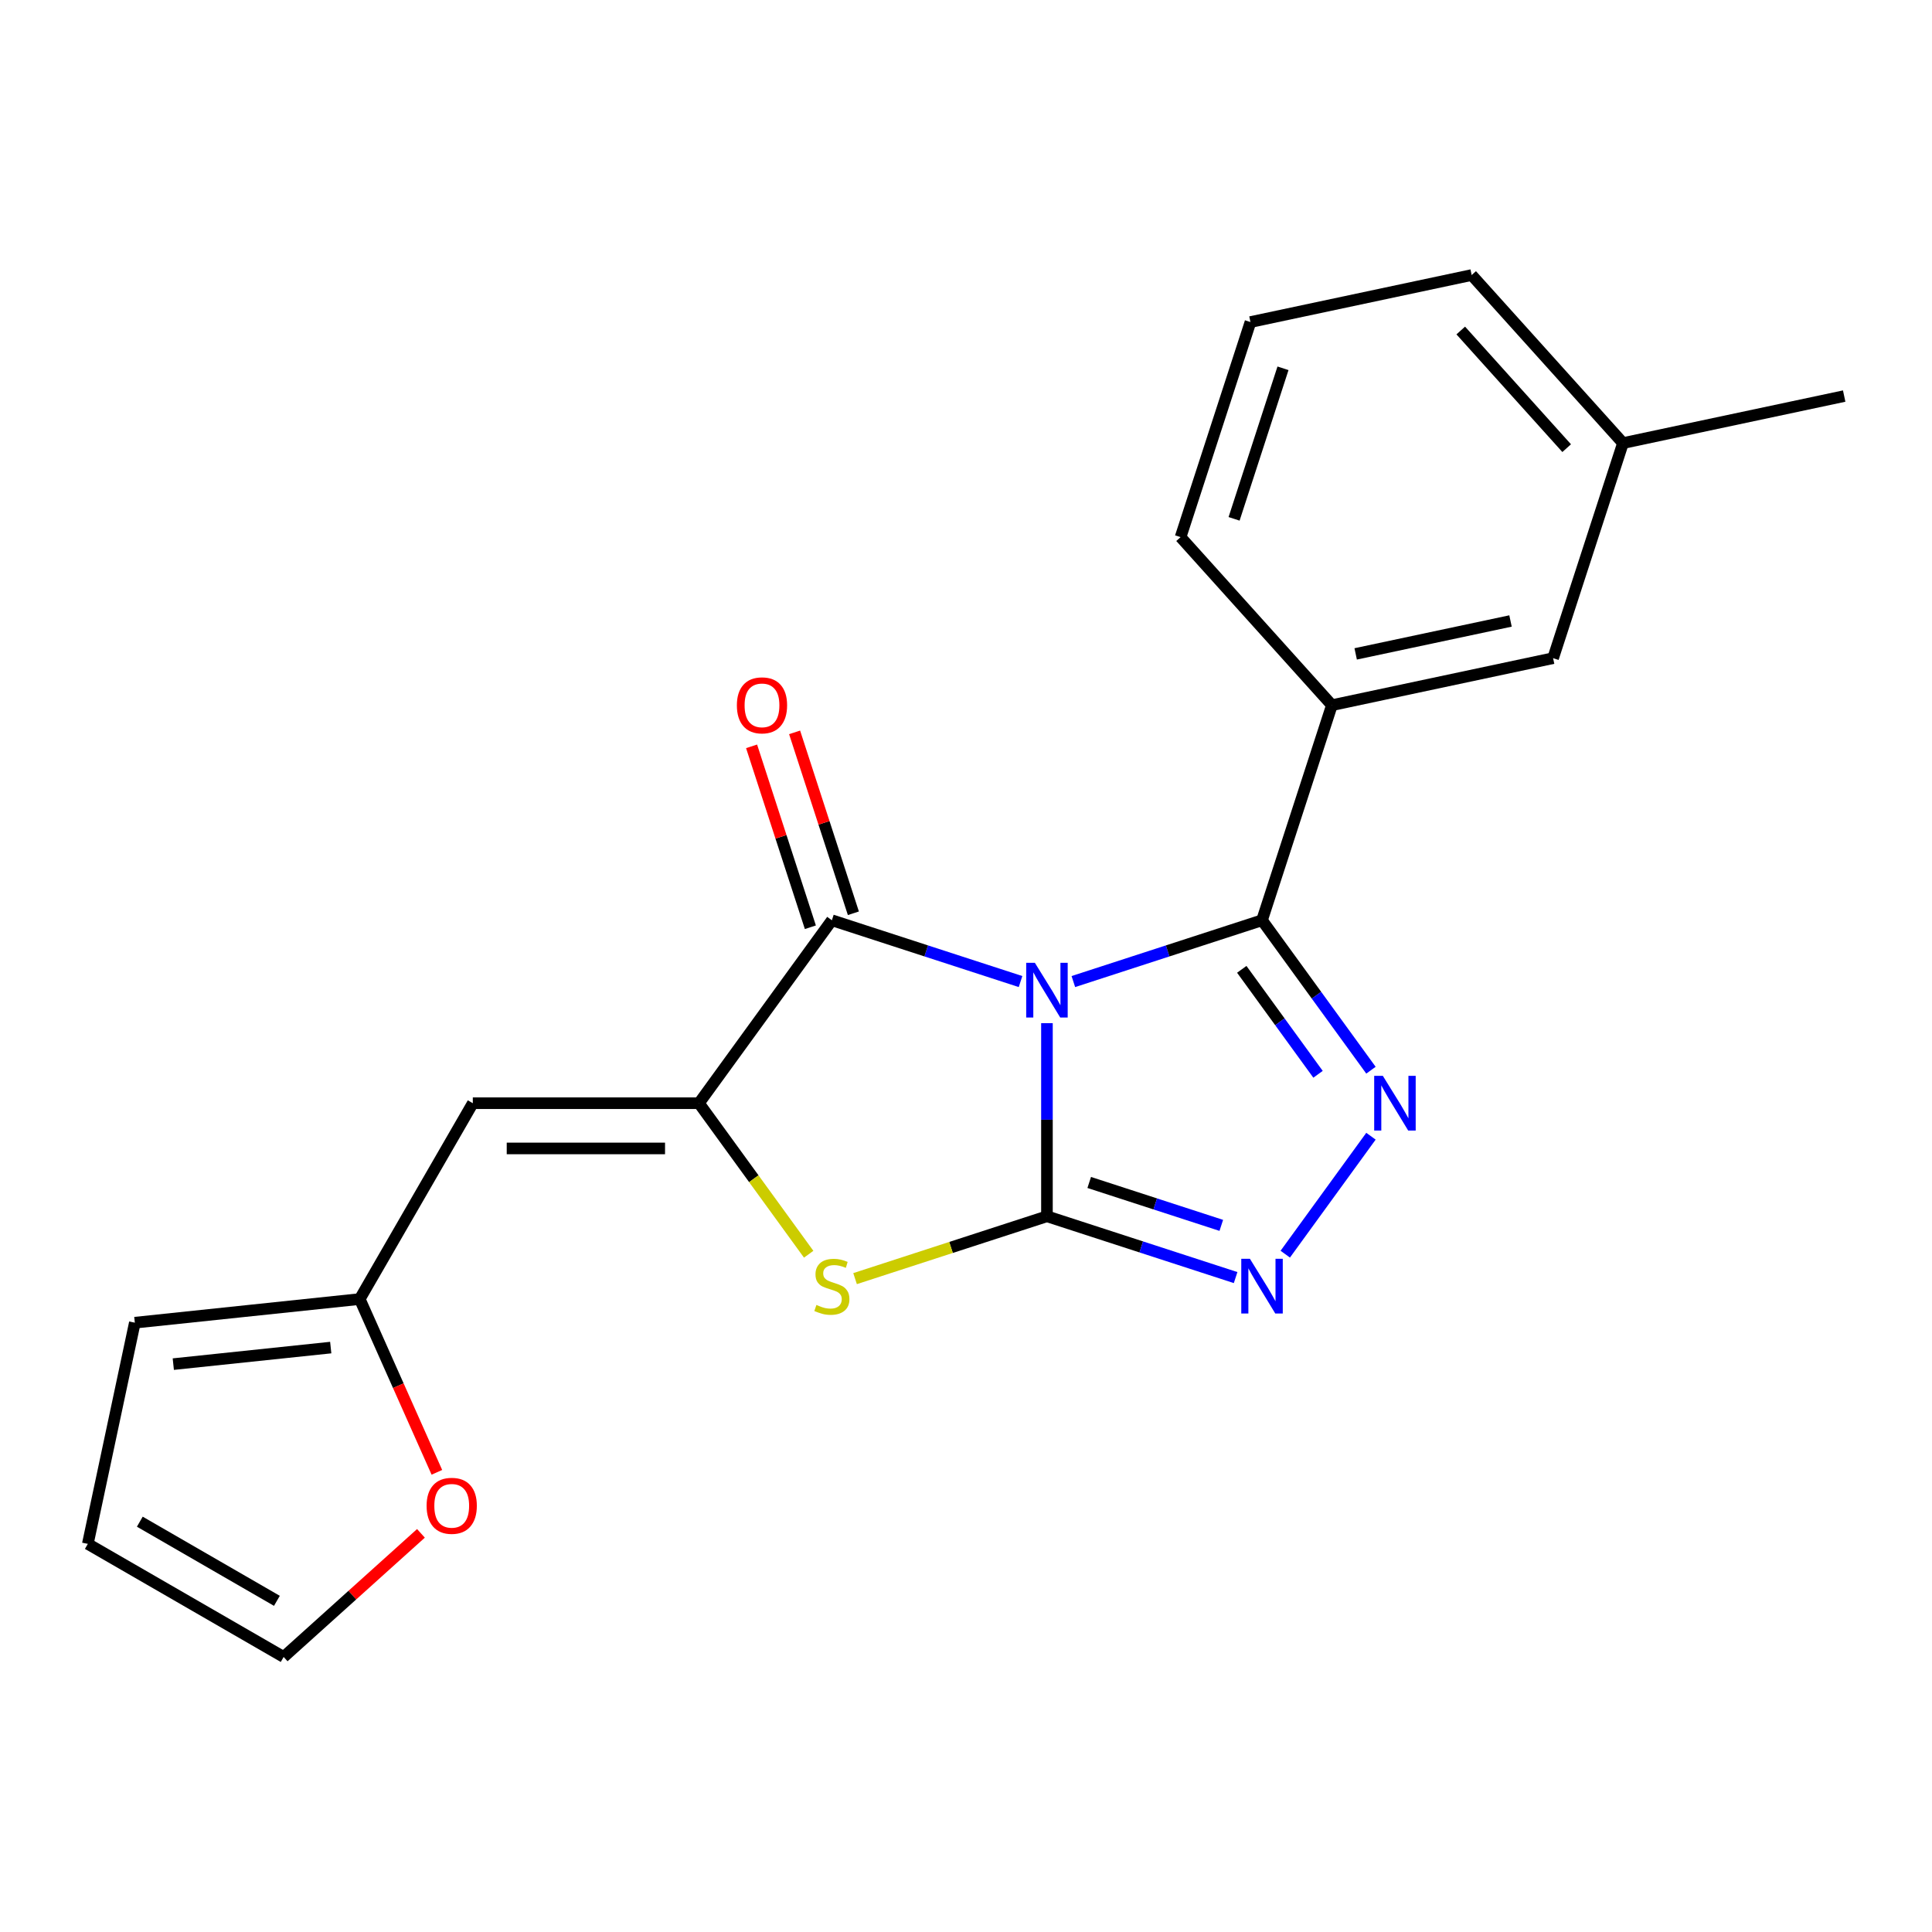 <?xml version='1.0' encoding='iso-8859-1'?>
<svg version='1.1' baseProfile='full'
              xmlns='http://www.w3.org/2000/svg'
                      xmlns:rdkit='http://www.rdkit.org/xml'
                      xmlns:xlink='http://www.w3.org/1999/xlink'
                  xml:space='preserve'
width='1000px' height='1000px' viewBox='0 0 1000 1000'>
<!-- END OF HEADER -->
<rect style='opacity:1.0;fill:#FFFFFF;stroke:none' width='1000' height='1000' x='0' y='0'> </rect>
<path class='bond-0' d='M 541.898,529.581 L 541.898,579.563' style='fill:none;fill-rule:evenodd;stroke:#0000FF;stroke-width:6px;stroke-linecap:butt;stroke-linejoin:miter;stroke-opacity:1' />
<path class='bond-0' d='M 541.898,579.563 L 541.898,629.545' style='fill:none;fill-rule:evenodd;stroke:#000000;stroke-width:6px;stroke-linecap:butt;stroke-linejoin:miter;stroke-opacity:1' />
<path class='bond-1' d='M 555.564,508.054 L 604.392,492.189' style='fill:none;fill-rule:evenodd;stroke:#0000FF;stroke-width:6px;stroke-linecap:butt;stroke-linejoin:miter;stroke-opacity:1' />
<path class='bond-1' d='M 604.392,492.189 L 653.219,476.324' style='fill:none;fill-rule:evenodd;stroke:#000000;stroke-width:6px;stroke-linecap:butt;stroke-linejoin:miter;stroke-opacity:1' />
<path class='bond-2' d='M 528.231,508.054 L 479.404,492.189' style='fill:none;fill-rule:evenodd;stroke:#0000FF;stroke-width:6px;stroke-linecap:butt;stroke-linejoin:miter;stroke-opacity:1' />
<path class='bond-2' d='M 479.404,492.189 L 430.576,476.324' style='fill:none;fill-rule:evenodd;stroke:#000000;stroke-width:6px;stroke-linecap:butt;stroke-linejoin:miter;stroke-opacity:1' />
<path class='bond-5' d='M 541.898,629.545 L 590.725,645.41' style='fill:none;fill-rule:evenodd;stroke:#000000;stroke-width:6px;stroke-linecap:butt;stroke-linejoin:miter;stroke-opacity:1' />
<path class='bond-5' d='M 590.725,645.41 L 639.553,661.275' style='fill:none;fill-rule:evenodd;stroke:#0000FF;stroke-width:6px;stroke-linecap:butt;stroke-linejoin:miter;stroke-opacity:1' />
<path class='bond-5' d='M 563.78,612.04 L 597.959,623.145' style='fill:none;fill-rule:evenodd;stroke:#000000;stroke-width:6px;stroke-linecap:butt;stroke-linejoin:miter;stroke-opacity:1' />
<path class='bond-5' d='M 597.959,623.145 L 632.139,634.251' style='fill:none;fill-rule:evenodd;stroke:#0000FF;stroke-width:6px;stroke-linecap:butt;stroke-linejoin:miter;stroke-opacity:1' />
<path class='bond-6' d='M 541.898,629.545 L 492.24,645.679' style='fill:none;fill-rule:evenodd;stroke:#000000;stroke-width:6px;stroke-linecap:butt;stroke-linejoin:miter;stroke-opacity:1' />
<path class='bond-6' d='M 492.24,645.679 L 442.582,661.814' style='fill:none;fill-rule:evenodd;stroke:#CCCC00;stroke-width:6px;stroke-linecap:butt;stroke-linejoin:miter;stroke-opacity:1' />
<path class='bond-4' d='M 653.219,476.324 L 681.412,515.128' style='fill:none;fill-rule:evenodd;stroke:#000000;stroke-width:6px;stroke-linecap:butt;stroke-linejoin:miter;stroke-opacity:1' />
<path class='bond-4' d='M 681.412,515.128 L 709.606,553.933' style='fill:none;fill-rule:evenodd;stroke:#0000FF;stroke-width:6px;stroke-linecap:butt;stroke-linejoin:miter;stroke-opacity:1' />
<path class='bond-4' d='M 642.738,501.725 L 662.473,528.889' style='fill:none;fill-rule:evenodd;stroke:#000000;stroke-width:6px;stroke-linecap:butt;stroke-linejoin:miter;stroke-opacity:1' />
<path class='bond-4' d='M 662.473,528.889 L 682.209,556.052' style='fill:none;fill-rule:evenodd;stroke:#0000FF;stroke-width:6px;stroke-linecap:butt;stroke-linejoin:miter;stroke-opacity:1' />
<path class='bond-8' d='M 653.219,476.324 L 689.39,365.002' style='fill:none;fill-rule:evenodd;stroke:#000000;stroke-width:6px;stroke-linecap:butt;stroke-linejoin:miter;stroke-opacity:1' />
<path class='bond-3' d='M 430.576,476.324 L 361.776,571.019' style='fill:none;fill-rule:evenodd;stroke:#000000;stroke-width:6px;stroke-linecap:butt;stroke-linejoin:miter;stroke-opacity:1' />
<path class='bond-10' d='M 441.708,472.707 L 426.496,425.889' style='fill:none;fill-rule:evenodd;stroke:#000000;stroke-width:6px;stroke-linecap:butt;stroke-linejoin:miter;stroke-opacity:1' />
<path class='bond-10' d='M 426.496,425.889 L 411.284,379.071' style='fill:none;fill-rule:evenodd;stroke:#FF0000;stroke-width:6px;stroke-linecap:butt;stroke-linejoin:miter;stroke-opacity:1' />
<path class='bond-10' d='M 419.444,479.941 L 404.232,433.123' style='fill:none;fill-rule:evenodd;stroke:#000000;stroke-width:6px;stroke-linecap:butt;stroke-linejoin:miter;stroke-opacity:1' />
<path class='bond-10' d='M 404.232,433.123 L 389.02,386.305' style='fill:none;fill-rule:evenodd;stroke:#FF0000;stroke-width:6px;stroke-linecap:butt;stroke-linejoin:miter;stroke-opacity:1' />
<path class='bond-7' d='M 361.776,571.019 L 244.725,571.019' style='fill:none;fill-rule:evenodd;stroke:#000000;stroke-width:6px;stroke-linecap:butt;stroke-linejoin:miter;stroke-opacity:1' />
<path class='bond-7' d='M 344.218,594.43 L 262.283,594.43' style='fill:none;fill-rule:evenodd;stroke:#000000;stroke-width:6px;stroke-linecap:butt;stroke-linejoin:miter;stroke-opacity:1' />
<path class='bond-21' d='M 361.776,571.019 L 390.173,610.105' style='fill:none;fill-rule:evenodd;stroke:#000000;stroke-width:6px;stroke-linecap:butt;stroke-linejoin:miter;stroke-opacity:1' />
<path class='bond-21' d='M 390.173,610.105 L 418.57,649.19' style='fill:none;fill-rule:evenodd;stroke:#CCCC00;stroke-width:6px;stroke-linecap:butt;stroke-linejoin:miter;stroke-opacity:1' />
<path class='bond-22' d='M 709.606,588.106 L 665.249,649.157' style='fill:none;fill-rule:evenodd;stroke:#0000FF;stroke-width:6px;stroke-linecap:butt;stroke-linejoin:miter;stroke-opacity:1' />
<path class='bond-9' d='M 244.725,571.019 L 186.2,672.388' style='fill:none;fill-rule:evenodd;stroke:#000000;stroke-width:6px;stroke-linecap:butt;stroke-linejoin:miter;stroke-opacity:1' />
<path class='bond-12' d='M 689.39,365.002 L 803.882,340.666' style='fill:none;fill-rule:evenodd;stroke:#000000;stroke-width:6px;stroke-linecap:butt;stroke-linejoin:miter;stroke-opacity:1' />
<path class='bond-12' d='M 701.696,338.453 L 781.841,321.418' style='fill:none;fill-rule:evenodd;stroke:#000000;stroke-width:6px;stroke-linecap:butt;stroke-linejoin:miter;stroke-opacity:1' />
<path class='bond-17' d='M 689.39,365.002 L 611.068,278.017' style='fill:none;fill-rule:evenodd;stroke:#000000;stroke-width:6px;stroke-linecap:butt;stroke-linejoin:miter;stroke-opacity:1' />
<path class='bond-11' d='M 186.2,672.388 L 206.165,717.23' style='fill:none;fill-rule:evenodd;stroke:#000000;stroke-width:6px;stroke-linecap:butt;stroke-linejoin:miter;stroke-opacity:1' />
<path class='bond-11' d='M 206.165,717.23 L 226.13,762.073' style='fill:none;fill-rule:evenodd;stroke:#FF0000;stroke-width:6px;stroke-linecap:butt;stroke-linejoin:miter;stroke-opacity:1' />
<path class='bond-13' d='M 186.2,672.388 L 69.791,684.623' style='fill:none;fill-rule:evenodd;stroke:#000000;stroke-width:6px;stroke-linecap:butt;stroke-linejoin:miter;stroke-opacity:1' />
<path class='bond-13' d='M 171.186,697.505 L 89.699,706.07' style='fill:none;fill-rule:evenodd;stroke:#000000;stroke-width:6px;stroke-linecap:butt;stroke-linejoin:miter;stroke-opacity:1' />
<path class='bond-14' d='M 217.882,793.659 L 182.353,825.65' style='fill:none;fill-rule:evenodd;stroke:#FF0000;stroke-width:6px;stroke-linecap:butt;stroke-linejoin:miter;stroke-opacity:1' />
<path class='bond-14' d='M 182.353,825.65 L 146.823,857.641' style='fill:none;fill-rule:evenodd;stroke:#000000;stroke-width:6px;stroke-linecap:butt;stroke-linejoin:miter;stroke-opacity:1' />
<path class='bond-16' d='M 803.882,340.666 L 840.053,229.344' style='fill:none;fill-rule:evenodd;stroke:#000000;stroke-width:6px;stroke-linecap:butt;stroke-linejoin:miter;stroke-opacity:1' />
<path class='bond-15' d='M 69.791,684.623 L 45.455,799.116' style='fill:none;fill-rule:evenodd;stroke:#000000;stroke-width:6px;stroke-linecap:butt;stroke-linejoin:miter;stroke-opacity:1' />
<path class='bond-24' d='M 146.823,857.641 L 45.455,799.116' style='fill:none;fill-rule:evenodd;stroke:#000000;stroke-width:6px;stroke-linecap:butt;stroke-linejoin:miter;stroke-opacity:1' />
<path class='bond-24' d='M 143.323,828.588 L 72.365,787.621' style='fill:none;fill-rule:evenodd;stroke:#000000;stroke-width:6px;stroke-linecap:butt;stroke-linejoin:miter;stroke-opacity:1' />
<path class='bond-20' d='M 840.053,229.344 L 954.545,205.008' style='fill:none;fill-rule:evenodd;stroke:#000000;stroke-width:6px;stroke-linecap:butt;stroke-linejoin:miter;stroke-opacity:1' />
<path class='bond-23' d='M 840.053,229.344 L 761.731,142.359' style='fill:none;fill-rule:evenodd;stroke:#000000;stroke-width:6px;stroke-linecap:butt;stroke-linejoin:miter;stroke-opacity:1' />
<path class='bond-23' d='M 810.907,231.961 L 756.082,171.071' style='fill:none;fill-rule:evenodd;stroke:#000000;stroke-width:6px;stroke-linecap:butt;stroke-linejoin:miter;stroke-opacity:1' />
<path class='bond-18' d='M 611.068,278.017 L 647.238,166.695' style='fill:none;fill-rule:evenodd;stroke:#000000;stroke-width:6px;stroke-linecap:butt;stroke-linejoin:miter;stroke-opacity:1' />
<path class='bond-18' d='M 638.758,268.553 L 664.077,190.628' style='fill:none;fill-rule:evenodd;stroke:#000000;stroke-width:6px;stroke-linecap:butt;stroke-linejoin:miter;stroke-opacity:1' />
<path class='bond-19' d='M 647.238,166.695 L 761.731,142.359' style='fill:none;fill-rule:evenodd;stroke:#000000;stroke-width:6px;stroke-linecap:butt;stroke-linejoin:miter;stroke-opacity:1' />
<path  class='atom-0' d='M 535.638 498.334
L 544.918 513.334
Q 545.838 514.814, 547.318 517.494
Q 548.798 520.174, 548.878 520.334
L 548.878 498.334
L 552.638 498.334
L 552.638 526.654
L 548.758 526.654
L 538.798 510.254
Q 537.638 508.334, 536.398 506.134
Q 535.198 503.934, 534.838 503.254
L 534.838 526.654
L 531.158 526.654
L 531.158 498.334
L 535.638 498.334
' fill='#0000FF'/>
<path  class='atom-5' d='M 715.76 556.859
L 725.04 571.859
Q 725.96 573.339, 727.44 576.019
Q 728.92 578.699, 729 578.859
L 729 556.859
L 732.76 556.859
L 732.76 585.179
L 728.88 585.179
L 718.92 568.779
Q 717.76 566.859, 716.52 564.659
Q 715.32 562.459, 714.96 561.779
L 714.96 585.179
L 711.28 585.179
L 711.28 556.859
L 715.76 556.859
' fill='#0000FF'/>
<path  class='atom-6' d='M 646.959 651.555
L 656.239 666.555
Q 657.159 668.035, 658.639 670.715
Q 660.119 673.395, 660.199 673.555
L 660.199 651.555
L 663.959 651.555
L 663.959 679.875
L 660.079 679.875
L 650.119 663.475
Q 648.959 661.555, 647.719 659.355
Q 646.519 657.155, 646.159 656.475
L 646.159 679.875
L 642.479 679.875
L 642.479 651.555
L 646.959 651.555
' fill='#0000FF'/>
<path  class='atom-7' d='M 422.576 675.435
Q 422.896 675.555, 424.216 676.115
Q 425.536 676.675, 426.976 677.035
Q 428.456 677.355, 429.896 677.355
Q 432.576 677.355, 434.136 676.075
Q 435.696 674.755, 435.696 672.475
Q 435.696 670.915, 434.896 669.955
Q 434.136 668.995, 432.936 668.475
Q 431.736 667.955, 429.736 667.355
Q 427.216 666.595, 425.696 665.875
Q 424.216 665.155, 423.136 663.635
Q 422.096 662.115, 422.096 659.555
Q 422.096 655.995, 424.496 653.795
Q 426.936 651.595, 431.736 651.595
Q 435.016 651.595, 438.736 653.155
L 437.816 656.235
Q 434.416 654.835, 431.856 654.835
Q 429.096 654.835, 427.576 655.995
Q 426.056 657.115, 426.096 659.075
Q 426.096 660.595, 426.856 661.515
Q 427.656 662.435, 428.776 662.955
Q 429.936 663.475, 431.856 664.075
Q 434.416 664.875, 435.936 665.675
Q 437.456 666.475, 438.536 668.115
Q 439.656 669.715, 439.656 672.475
Q 439.656 676.395, 437.016 678.515
Q 434.416 680.595, 430.056 680.595
Q 427.536 680.595, 425.616 680.035
Q 423.736 679.515, 421.496 678.595
L 422.576 675.435
' fill='#CCCC00'/>
<path  class='atom-11' d='M 381.405 365.082
Q 381.405 358.282, 384.765 354.482
Q 388.125 350.682, 394.405 350.682
Q 400.685 350.682, 404.045 354.482
Q 407.405 358.282, 407.405 365.082
Q 407.405 371.962, 404.005 375.882
Q 400.605 379.762, 394.405 379.762
Q 388.165 379.762, 384.765 375.882
Q 381.405 372.002, 381.405 365.082
M 394.405 376.562
Q 398.725 376.562, 401.045 373.682
Q 403.405 370.762, 403.405 365.082
Q 403.405 359.522, 401.045 356.722
Q 398.725 353.882, 394.405 353.882
Q 390.085 353.882, 387.725 356.682
Q 385.405 359.482, 385.405 365.082
Q 385.405 370.802, 387.725 373.682
Q 390.085 376.562, 394.405 376.562
' fill='#FF0000'/>
<path  class='atom-12' d='M 220.809 779.399
Q 220.809 772.599, 224.169 768.799
Q 227.529 764.999, 233.809 764.999
Q 240.089 764.999, 243.449 768.799
Q 246.809 772.599, 246.809 779.399
Q 246.809 786.279, 243.409 790.199
Q 240.009 794.079, 233.809 794.079
Q 227.569 794.079, 224.169 790.199
Q 220.809 786.319, 220.809 779.399
M 233.809 790.879
Q 238.129 790.879, 240.449 787.999
Q 242.809 785.079, 242.809 779.399
Q 242.809 773.839, 240.449 771.039
Q 238.129 768.199, 233.809 768.199
Q 229.489 768.199, 227.129 770.999
Q 224.809 773.799, 224.809 779.399
Q 224.809 785.119, 227.129 787.999
Q 229.489 790.879, 233.809 790.879
' fill='#FF0000'/>
</svg>
